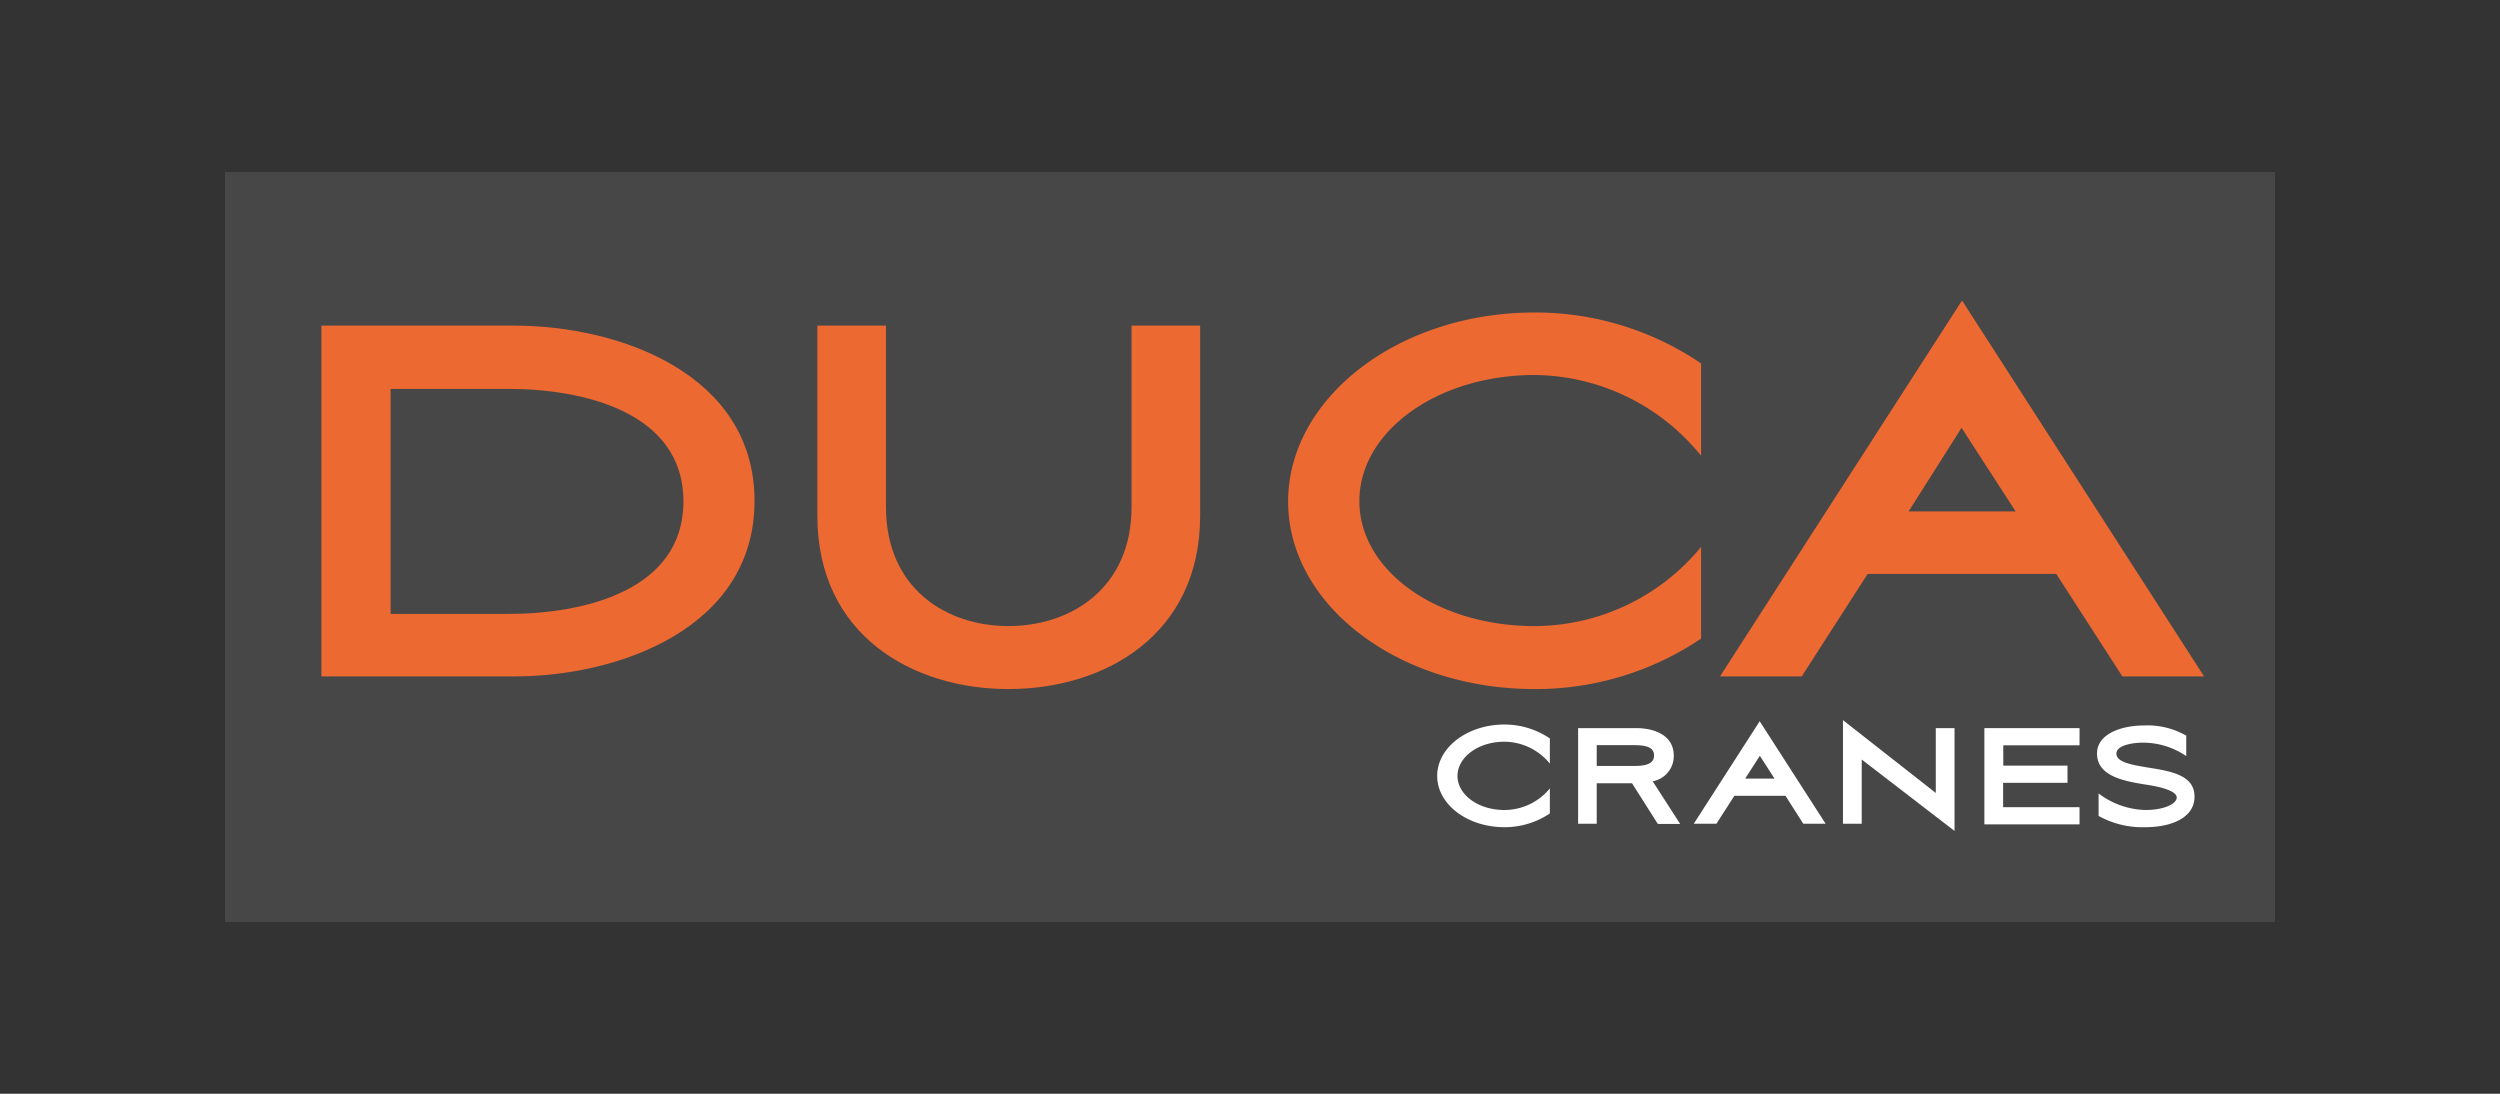 <svg id="Vrstva_1" data-name="Vrstva 1" xmlns="http://www.w3.org/2000/svg" viewBox="0 0 160 70"><rect x="0" y="0" width="160" height="70" fill="#333333" stroke="none"/><defs><style>.cls-1{fill:#474748;}.cls-2{fill:#ec6932;}.cls-3{fill:#fff;}</style></defs><title>Kreslicí plátno 5 kopie 3</title><rect class="cls-1" x="14.4" y="11.01" width="131.2" height="48"/><path class="cls-2" d="M20.57,43.29V20.84H32.92c6.72,0,15.37,3.1,15.37,11.22S39.63,43.29,32.92,43.29Zm4.43-4h7.56c4.71,0,11.18-1.45,11.18-7.2s-6.48-7.2-11.18-7.2H25Z"/><path class="cls-2" d="M72.42,20.84h4.39V33c0,7.68-6.16,11.1-12.27,11.1S52.31,40.68,52.31,33V20.84h4.39V32.43c0,5.27,3.9,7.64,7.84,7.64s7.88-2.37,7.88-7.64Z"/><path class="cls-2" d="M98.21,40.07A13.83,13.83,0,0,0,108.87,35v5.87A18.94,18.94,0,0,1,98.21,44.1c-8.73,0-15.77-5.39-15.77-12S89.48,20,98.21,20a18.87,18.87,0,0,1,10.66,3.26v5.91A13.85,13.85,0,0,0,98.21,24C92,24,87,27.6,87,32.07S92,40.07,98.21,40.07Z"/><path class="cls-2" d="M131.6,36.73H119.53l-4.22,6.56h-5.23l15.49-24.06,15.49,24.06h-5.23Zm-9.45-4H129l-3.46-5.35Z"/><path class="cls-3" d="M96.28,51.84a3.77,3.77,0,0,0,2.91-1.38v1.6a5.16,5.16,0,0,1-2.91.88c-2.38,0-4.3-1.47-4.3-3.28s1.92-3.29,4.3-3.29a5.15,5.15,0,0,1,2.91.89v1.61a3.78,3.78,0,0,0-2.91-1.4c-1.69,0-3,1-3,2.19S94.59,51.84,96.28,51.84Z"/><path class="cls-3" d="M102.19,52.72H101V46.6h3.72c1.12,0,2.4.43,2.4,1.76A1.63,1.63,0,0,1,105.77,50l1.76,2.73H106.1l-1.65-2.6h-2.26Zm0-3.7h2.41c.92,0,1.26-.23,1.26-.67s-.34-.66-1.26-.66h-2.41Z"/><path class="cls-3" d="M114.27,50.93H111l-1.15,1.79H108.4l4.22-6.56,4.22,6.56h-1.43Zm-2.58-1.1h1.88l-.94-1.46Z"/><path class="cls-3" d="M117.95,52.72V46.09l5.94,4.66V46.6h1.2v6.58l-5.94-4.57v4.11Z"/><path class="cls-3" d="M127,46.6h6.09v1.1h-4.88V49h4.11v1.1h-4.12v1.56h4.89v1.1H127Z"/><path class="cls-3" d="M137.31,52.94a5.78,5.78,0,0,1-3-.72V50.78a5.15,5.15,0,0,0,3,1.06c1.2,0,2-.4,2-.8s-.94-.67-1.94-.82c-1.45-.23-3.16-.54-3.16-2,0-1.26,1.58-1.79,3-1.79a5,5,0,0,1,2.71.65v1.31a4.91,4.91,0,0,0-2.81-.86c-.53,0-1.66.14-1.66.7s1,.72,2,.89c1.45.23,3,.47,3,1.86S138.91,52.94,137.31,52.94Z"/></svg>